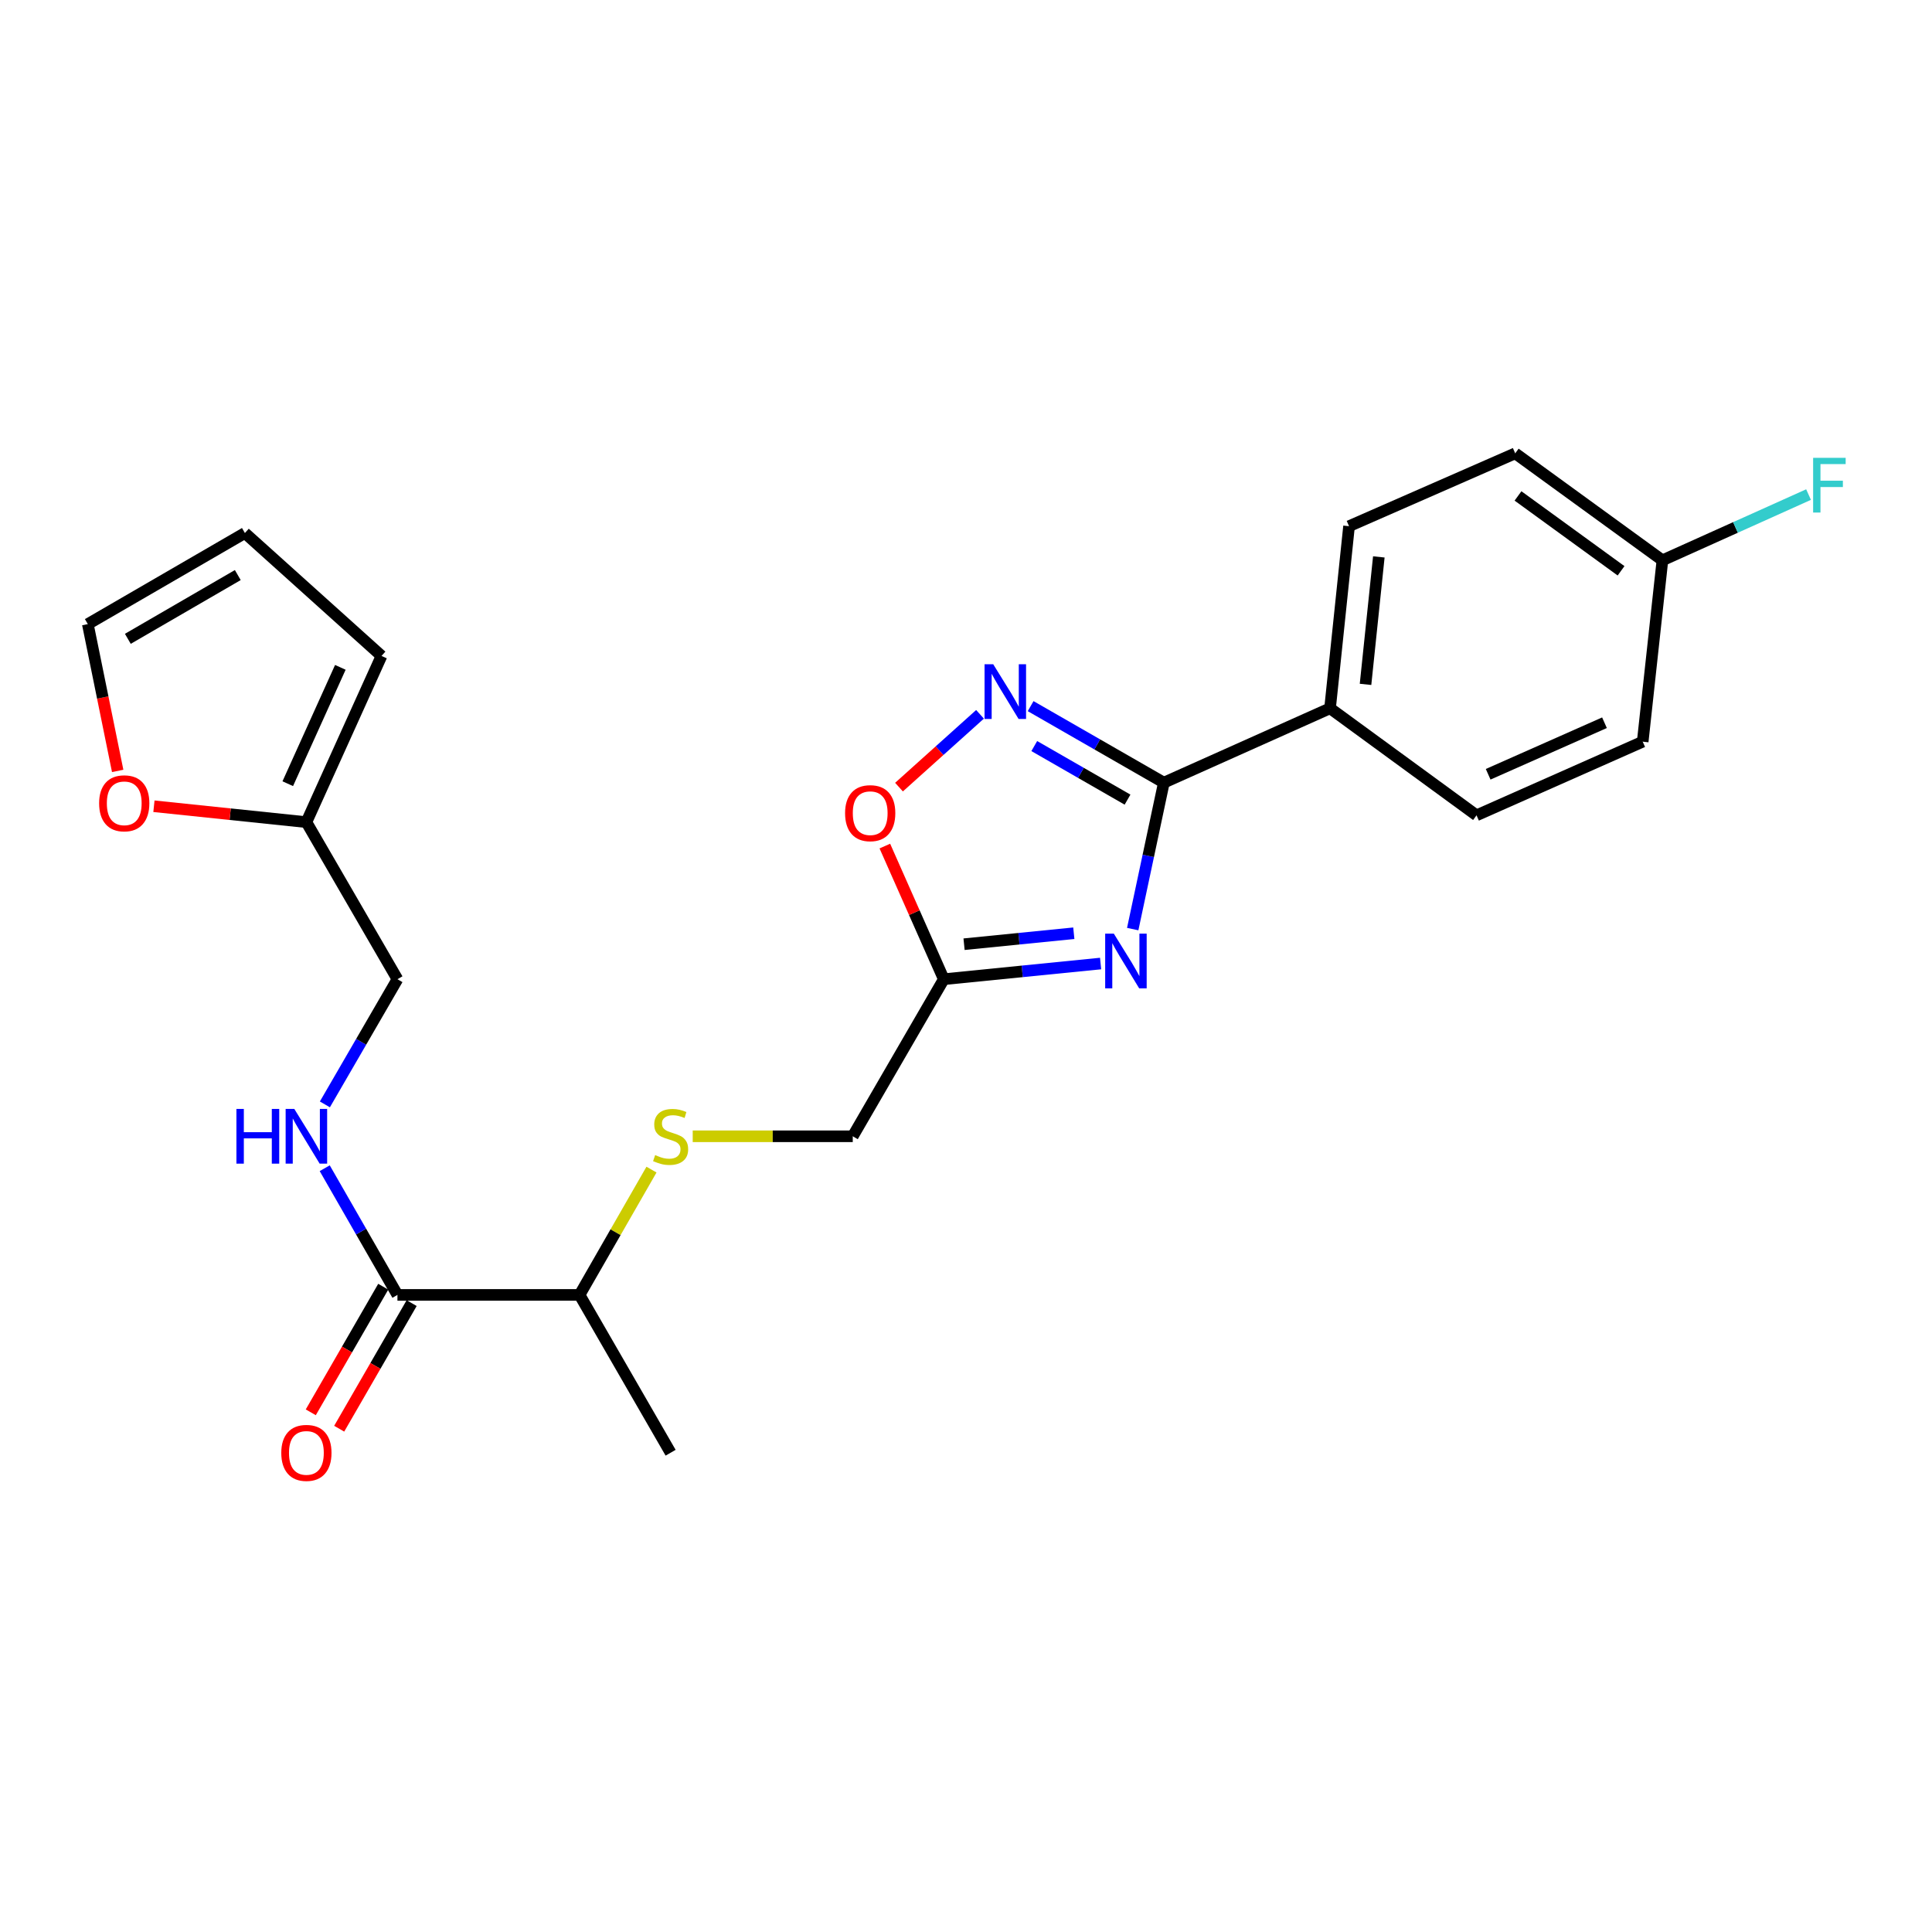 <?xml version='1.0' encoding='iso-8859-1'?>
<svg version='1.1' baseProfile='full'
              xmlns='http://www.w3.org/2000/svg'
                      xmlns:rdkit='http://www.rdkit.org/xml'
                      xmlns:xlink='http://www.w3.org/1999/xlink'
                  xml:space='preserve'
width='1000px' height='1000px' viewBox='0 0 1000 1000'>
<!-- END OF HEADER -->
<rect style='opacity:1.0;fill:#FFFFFF;stroke:none' width='1000' height='1000' x='0' y='0'> </rect>
<path class='bond-0' d='M 586.29,480.895 L 594.351,442.999' style='fill:none;fill-rule:evenodd;stroke:#0000FF;stroke-width:6px;stroke-linecap:butt;stroke-linejoin:miter;stroke-opacity:1' />
<path class='bond-0' d='M 594.351,442.999 L 602.411,405.103' style='fill:none;fill-rule:evenodd;stroke:#000000;stroke-width:6px;stroke-linecap:butt;stroke-linejoin:miter;stroke-opacity:1' />
<path class='bond-2' d='M 569.668,498.725 L 529.09,502.783' style='fill:none;fill-rule:evenodd;stroke:#0000FF;stroke-width:6px;stroke-linecap:butt;stroke-linejoin:miter;stroke-opacity:1' />
<path class='bond-2' d='M 529.09,502.783 L 488.512,506.84' style='fill:none;fill-rule:evenodd;stroke:#000000;stroke-width:6px;stroke-linecap:butt;stroke-linejoin:miter;stroke-opacity:1' />
<path class='bond-2' d='M 555.805,483.044 L 527.4,485.884' style='fill:none;fill-rule:evenodd;stroke:#0000FF;stroke-width:6px;stroke-linecap:butt;stroke-linejoin:miter;stroke-opacity:1' />
<path class='bond-2' d='M 527.4,485.884 L 498.996,488.724' style='fill:none;fill-rule:evenodd;stroke:#000000;stroke-width:6px;stroke-linecap:butt;stroke-linejoin:miter;stroke-opacity:1' />
<path class='bond-1' d='M 602.411,405.103 L 567.931,385.298' style='fill:none;fill-rule:evenodd;stroke:#000000;stroke-width:6px;stroke-linecap:butt;stroke-linejoin:miter;stroke-opacity:1' />
<path class='bond-1' d='M 567.931,385.298 L 533.451,365.493' style='fill:none;fill-rule:evenodd;stroke:#0000FF;stroke-width:6px;stroke-linecap:butt;stroke-linejoin:miter;stroke-opacity:1' />
<path class='bond-1' d='M 583.608,413.888 L 559.472,400.025' style='fill:none;fill-rule:evenodd;stroke:#000000;stroke-width:6px;stroke-linecap:butt;stroke-linejoin:miter;stroke-opacity:1' />
<path class='bond-1' d='M 559.472,400.025 L 535.337,386.161' style='fill:none;fill-rule:evenodd;stroke:#0000FF;stroke-width:6px;stroke-linecap:butt;stroke-linejoin:miter;stroke-opacity:1' />
<path class='bond-6' d='M 602.411,405.103 L 688.43,366.608' style='fill:none;fill-rule:evenodd;stroke:#000000;stroke-width:6px;stroke-linecap:butt;stroke-linejoin:miter;stroke-opacity:1' />
<path class='bond-24' d='M 507.255,369.73 L 486.289,388.571' style='fill:none;fill-rule:evenodd;stroke:#0000FF;stroke-width:6px;stroke-linecap:butt;stroke-linejoin:miter;stroke-opacity:1' />
<path class='bond-24' d='M 486.289,388.571 L 465.324,407.412' style='fill:none;fill-rule:evenodd;stroke:#FF0000;stroke-width:6px;stroke-linecap:butt;stroke-linejoin:miter;stroke-opacity:1' />
<path class='bond-3' d='M 488.512,506.84 L 473.252,472.382' style='fill:none;fill-rule:evenodd;stroke:#000000;stroke-width:6px;stroke-linecap:butt;stroke-linejoin:miter;stroke-opacity:1' />
<path class='bond-3' d='M 473.252,472.382 L 457.992,437.924' style='fill:none;fill-rule:evenodd;stroke:#FF0000;stroke-width:6px;stroke-linecap:butt;stroke-linejoin:miter;stroke-opacity:1' />
<path class='bond-13' d='M 488.512,506.84 L 441.384,588.141' style='fill:none;fill-rule:evenodd;stroke:#000000;stroke-width:6px;stroke-linecap:butt;stroke-linejoin:miter;stroke-opacity:1' />
<path class='bond-4' d='M 205.717,670.244 L 299.982,670.244' style='fill:none;fill-rule:evenodd;stroke:#000000;stroke-width:6px;stroke-linecap:butt;stroke-linejoin:miter;stroke-opacity:1' />
<path class='bond-5' d='M 205.717,670.244 L 186.896,637.456' style='fill:none;fill-rule:evenodd;stroke:#000000;stroke-width:6px;stroke-linecap:butt;stroke-linejoin:miter;stroke-opacity:1' />
<path class='bond-5' d='M 186.896,637.456 L 168.076,604.668' style='fill:none;fill-rule:evenodd;stroke:#0000FF;stroke-width:6px;stroke-linecap:butt;stroke-linejoin:miter;stroke-opacity:1' />
<path class='bond-10' d='M 198.362,666.001 L 179.609,698.506' style='fill:none;fill-rule:evenodd;stroke:#000000;stroke-width:6px;stroke-linecap:butt;stroke-linejoin:miter;stroke-opacity:1' />
<path class='bond-10' d='M 179.609,698.506 L 160.856,731.011' style='fill:none;fill-rule:evenodd;stroke:#FF0000;stroke-width:6px;stroke-linecap:butt;stroke-linejoin:miter;stroke-opacity:1' />
<path class='bond-10' d='M 213.072,674.488 L 194.319,706.993' style='fill:none;fill-rule:evenodd;stroke:#000000;stroke-width:6px;stroke-linecap:butt;stroke-linejoin:miter;stroke-opacity:1' />
<path class='bond-10' d='M 194.319,706.993 L 175.566,739.498' style='fill:none;fill-rule:evenodd;stroke:#FF0000;stroke-width:6px;stroke-linecap:butt;stroke-linejoin:miter;stroke-opacity:1' />
<path class='bond-16' d='M 168.159,571.632 L 186.938,539.236' style='fill:none;fill-rule:evenodd;stroke:#0000FF;stroke-width:6px;stroke-linecap:butt;stroke-linejoin:miter;stroke-opacity:1' />
<path class='bond-16' d='M 186.938,539.236 L 205.717,506.84' style='fill:none;fill-rule:evenodd;stroke:#000000;stroke-width:6px;stroke-linecap:butt;stroke-linejoin:miter;stroke-opacity:1' />
<path class='bond-17' d='M 688.43,366.608 L 698.261,272.352' style='fill:none;fill-rule:evenodd;stroke:#000000;stroke-width:6px;stroke-linecap:butt;stroke-linejoin:miter;stroke-opacity:1' />
<path class='bond-17' d='M 706.796,354.231 L 713.677,288.253' style='fill:none;fill-rule:evenodd;stroke:#000000;stroke-width:6px;stroke-linecap:butt;stroke-linejoin:miter;stroke-opacity:1' />
<path class='bond-18' d='M 688.43,366.608 L 764.249,422.01' style='fill:none;fill-rule:evenodd;stroke:#000000;stroke-width:6px;stroke-linecap:butt;stroke-linejoin:miter;stroke-opacity:1' />
<path class='bond-7' d='M 158.589,425.539 L 205.717,506.84' style='fill:none;fill-rule:evenodd;stroke:#000000;stroke-width:6px;stroke-linecap:butt;stroke-linejoin:miter;stroke-opacity:1' />
<path class='bond-9' d='M 158.589,425.539 L 119.132,421.424' style='fill:none;fill-rule:evenodd;stroke:#000000;stroke-width:6px;stroke-linecap:butt;stroke-linejoin:miter;stroke-opacity:1' />
<path class='bond-9' d='M 119.132,421.424 L 79.675,417.31' style='fill:none;fill-rule:evenodd;stroke:#FF0000;stroke-width:6px;stroke-linecap:butt;stroke-linejoin:miter;stroke-opacity:1' />
<path class='bond-11' d='M 158.589,425.539 L 197.471,339.511' style='fill:none;fill-rule:evenodd;stroke:#000000;stroke-width:6px;stroke-linecap:butt;stroke-linejoin:miter;stroke-opacity:1' />
<path class='bond-11' d='M 148.946,405.64 L 176.163,345.42' style='fill:none;fill-rule:evenodd;stroke:#000000;stroke-width:6px;stroke-linecap:butt;stroke-linejoin:miter;stroke-opacity:1' />
<path class='bond-8' d='M 358.547,588.141 L 399.965,588.141' style='fill:none;fill-rule:evenodd;stroke:#CCCC00;stroke-width:6px;stroke-linecap:butt;stroke-linejoin:miter;stroke-opacity:1' />
<path class='bond-8' d='M 399.965,588.141 L 441.384,588.141' style='fill:none;fill-rule:evenodd;stroke:#000000;stroke-width:6px;stroke-linecap:butt;stroke-linejoin:miter;stroke-opacity:1' />
<path class='bond-14' d='M 337.21,605.388 L 318.596,637.816' style='fill:none;fill-rule:evenodd;stroke:#CCCC00;stroke-width:6px;stroke-linecap:butt;stroke-linejoin:miter;stroke-opacity:1' />
<path class='bond-14' d='M 318.596,637.816 L 299.982,670.244' style='fill:none;fill-rule:evenodd;stroke:#000000;stroke-width:6px;stroke-linecap:butt;stroke-linejoin:miter;stroke-opacity:1' />
<path class='bond-12' d='M 60.912,399.023 L 53.183,361.03' style='fill:none;fill-rule:evenodd;stroke:#FF0000;stroke-width:6px;stroke-linecap:butt;stroke-linejoin:miter;stroke-opacity:1' />
<path class='bond-12' d='M 53.183,361.03 L 45.455,323.037' style='fill:none;fill-rule:evenodd;stroke:#000000;stroke-width:6px;stroke-linecap:butt;stroke-linejoin:miter;stroke-opacity:1' />
<path class='bond-15' d='M 197.471,339.511 L 126.756,275.891' style='fill:none;fill-rule:evenodd;stroke:#000000;stroke-width:6px;stroke-linecap:butt;stroke-linejoin:miter;stroke-opacity:1' />
<path class='bond-26' d='M 45.455,323.037 L 126.756,275.891' style='fill:none;fill-rule:evenodd;stroke:#000000;stroke-width:6px;stroke-linecap:butt;stroke-linejoin:miter;stroke-opacity:1' />
<path class='bond-26' d='M 66.169,330.657 L 123.08,297.654' style='fill:none;fill-rule:evenodd;stroke:#000000;stroke-width:6px;stroke-linecap:butt;stroke-linejoin:miter;stroke-opacity:1' />
<path class='bond-23' d='M 299.982,670.244 L 347.11,751.932' style='fill:none;fill-rule:evenodd;stroke:#000000;stroke-width:6px;stroke-linecap:butt;stroke-linejoin:miter;stroke-opacity:1' />
<path class='bond-21' d='M 698.261,272.352 L 784.27,234.65' style='fill:none;fill-rule:evenodd;stroke:#000000;stroke-width:6px;stroke-linecap:butt;stroke-linejoin:miter;stroke-opacity:1' />
<path class='bond-20' d='M 764.249,422.01 L 850.258,383.893' style='fill:none;fill-rule:evenodd;stroke:#000000;stroke-width:6px;stroke-linecap:butt;stroke-linejoin:miter;stroke-opacity:1' />
<path class='bond-20' d='M 770.269,400.766 L 830.476,374.084' style='fill:none;fill-rule:evenodd;stroke:#000000;stroke-width:6px;stroke-linecap:butt;stroke-linejoin:miter;stroke-opacity:1' />
<path class='bond-19' d='M 860.467,290.015 L 850.258,383.893' style='fill:none;fill-rule:evenodd;stroke:#000000;stroke-width:6px;stroke-linecap:butt;stroke-linejoin:miter;stroke-opacity:1' />
<path class='bond-22' d='M 860.467,290.015 L 898.285,273.001' style='fill:none;fill-rule:evenodd;stroke:#000000;stroke-width:6px;stroke-linecap:butt;stroke-linejoin:miter;stroke-opacity:1' />
<path class='bond-22' d='M 898.285,273.001 L 936.102,255.987' style='fill:none;fill-rule:evenodd;stroke:#33CCCC;stroke-width:6px;stroke-linecap:butt;stroke-linejoin:miter;stroke-opacity:1' />
<path class='bond-25' d='M 860.467,290.015 L 784.27,234.65' style='fill:none;fill-rule:evenodd;stroke:#000000;stroke-width:6px;stroke-linecap:butt;stroke-linejoin:miter;stroke-opacity:1' />
<path class='bond-25' d='M 839.055,295.449 L 785.717,256.694' style='fill:none;fill-rule:evenodd;stroke:#000000;stroke-width:6px;stroke-linecap:butt;stroke-linejoin:miter;stroke-opacity:1' />
<path  class='atom-0' d='M 576.517 483.254
L 585.797 498.254
Q 586.717 499.734, 588.197 502.414
Q 589.677 505.094, 589.757 505.254
L 589.757 483.254
L 593.517 483.254
L 593.517 511.574
L 589.637 511.574
L 579.677 495.174
Q 578.517 493.254, 577.277 491.054
Q 576.077 488.854, 575.717 488.174
L 575.717 511.574
L 572.037 511.574
L 572.037 483.254
L 576.517 483.254
' fill='#0000FF'/>
<path  class='atom-2' d='M 514.085 343.805
L 523.365 358.805
Q 524.285 360.285, 525.765 362.965
Q 527.245 365.645, 527.325 365.805
L 527.325 343.805
L 531.085 343.805
L 531.085 372.125
L 527.205 372.125
L 517.245 355.725
Q 516.085 353.805, 514.845 351.605
Q 513.645 349.405, 513.285 348.725
L 513.285 372.125
L 509.605 372.125
L 509.605 343.805
L 514.085 343.805
' fill='#0000FF'/>
<path  class='atom-4' d='M 437.413 420.892
Q 437.413 414.092, 440.773 410.292
Q 444.133 406.492, 450.413 406.492
Q 456.693 406.492, 460.053 410.292
Q 463.413 414.092, 463.413 420.892
Q 463.413 427.772, 460.013 431.692
Q 456.613 435.572, 450.413 435.572
Q 444.173 435.572, 440.773 431.692
Q 437.413 427.812, 437.413 420.892
M 450.413 432.372
Q 454.733 432.372, 457.053 429.492
Q 459.413 426.572, 459.413 420.892
Q 459.413 415.332, 457.053 412.532
Q 454.733 409.692, 450.413 409.692
Q 446.093 409.692, 443.733 412.492
Q 441.413 415.292, 441.413 420.892
Q 441.413 426.612, 443.733 429.492
Q 446.093 432.372, 450.413 432.372
' fill='#FF0000'/>
<path  class='atom-6' d='M 122.369 573.981
L 126.209 573.981
L 126.209 586.021
L 140.689 586.021
L 140.689 573.981
L 144.529 573.981
L 144.529 602.301
L 140.689 602.301
L 140.689 589.221
L 126.209 589.221
L 126.209 602.301
L 122.369 602.301
L 122.369 573.981
' fill='#0000FF'/>
<path  class='atom-6' d='M 152.329 573.981
L 161.609 588.981
Q 162.529 590.461, 164.009 593.141
Q 165.489 595.821, 165.569 595.981
L 165.569 573.981
L 169.329 573.981
L 169.329 602.301
L 165.449 602.301
L 155.489 585.901
Q 154.329 583.981, 153.089 581.781
Q 151.889 579.581, 151.529 578.901
L 151.529 602.301
L 147.849 602.301
L 147.849 573.981
L 152.329 573.981
' fill='#0000FF'/>
<path  class='atom-9' d='M 339.11 597.861
Q 339.43 597.981, 340.75 598.541
Q 342.07 599.101, 343.51 599.461
Q 344.99 599.781, 346.43 599.781
Q 349.11 599.781, 350.67 598.501
Q 352.23 597.181, 352.23 594.901
Q 352.23 593.341, 351.43 592.381
Q 350.67 591.421, 349.47 590.901
Q 348.27 590.381, 346.27 589.781
Q 343.75 589.021, 342.23 588.301
Q 340.75 587.581, 339.67 586.061
Q 338.63 584.541, 338.63 581.981
Q 338.63 578.421, 341.03 576.221
Q 343.47 574.021, 348.27 574.021
Q 351.55 574.021, 355.27 575.581
L 354.35 578.661
Q 350.95 577.261, 348.39 577.261
Q 345.63 577.261, 344.11 578.421
Q 342.59 579.541, 342.63 581.501
Q 342.63 583.021, 343.39 583.941
Q 344.19 584.861, 345.31 585.381
Q 346.47 585.901, 348.39 586.501
Q 350.95 587.301, 352.47 588.101
Q 353.99 588.901, 355.07 590.541
Q 356.19 592.141, 356.19 594.901
Q 356.19 598.821, 353.55 600.941
Q 350.95 603.021, 346.59 603.021
Q 344.07 603.021, 342.15 602.461
Q 340.27 601.941, 338.03 601.021
L 339.11 597.861
' fill='#CCCC00'/>
<path  class='atom-10' d='M 51.306 415.788
Q 51.306 408.988, 54.666 405.188
Q 58.026 401.388, 64.306 401.388
Q 70.586 401.388, 73.946 405.188
Q 77.306 408.988, 77.306 415.788
Q 77.306 422.668, 73.906 426.588
Q 70.506 430.468, 64.306 430.468
Q 58.066 430.468, 54.666 426.588
Q 51.306 422.708, 51.306 415.788
M 64.306 427.268
Q 68.626 427.268, 70.946 424.388
Q 73.306 421.468, 73.306 415.788
Q 73.306 410.228, 70.946 407.428
Q 68.626 404.588, 64.306 404.588
Q 59.986 404.588, 57.626 407.388
Q 55.306 410.188, 55.306 415.788
Q 55.306 421.508, 57.626 424.388
Q 59.986 427.268, 64.306 427.268
' fill='#FF0000'/>
<path  class='atom-11' d='M 145.589 752.012
Q 145.589 745.212, 148.949 741.412
Q 152.309 737.612, 158.589 737.612
Q 164.869 737.612, 168.229 741.412
Q 171.589 745.212, 171.589 752.012
Q 171.589 758.892, 168.189 762.812
Q 164.789 766.692, 158.589 766.692
Q 152.349 766.692, 148.949 762.812
Q 145.589 758.932, 145.589 752.012
M 158.589 763.492
Q 162.909 763.492, 165.229 760.612
Q 167.589 757.692, 167.589 752.012
Q 167.589 746.452, 165.229 743.652
Q 162.909 740.812, 158.589 740.812
Q 154.269 740.812, 151.909 743.612
Q 149.589 746.412, 149.589 752.012
Q 149.589 757.732, 151.909 760.612
Q 154.269 763.492, 158.589 763.492
' fill='#FF0000'/>
<path  class='atom-23' d='M 938.471 236.973
L 955.311 236.973
L 955.311 240.213
L 942.271 240.213
L 942.271 248.813
L 953.871 248.813
L 953.871 252.093
L 942.271 252.093
L 942.271 265.293
L 938.471 265.293
L 938.471 236.973
' fill='#33CCCC'/>
</svg>
